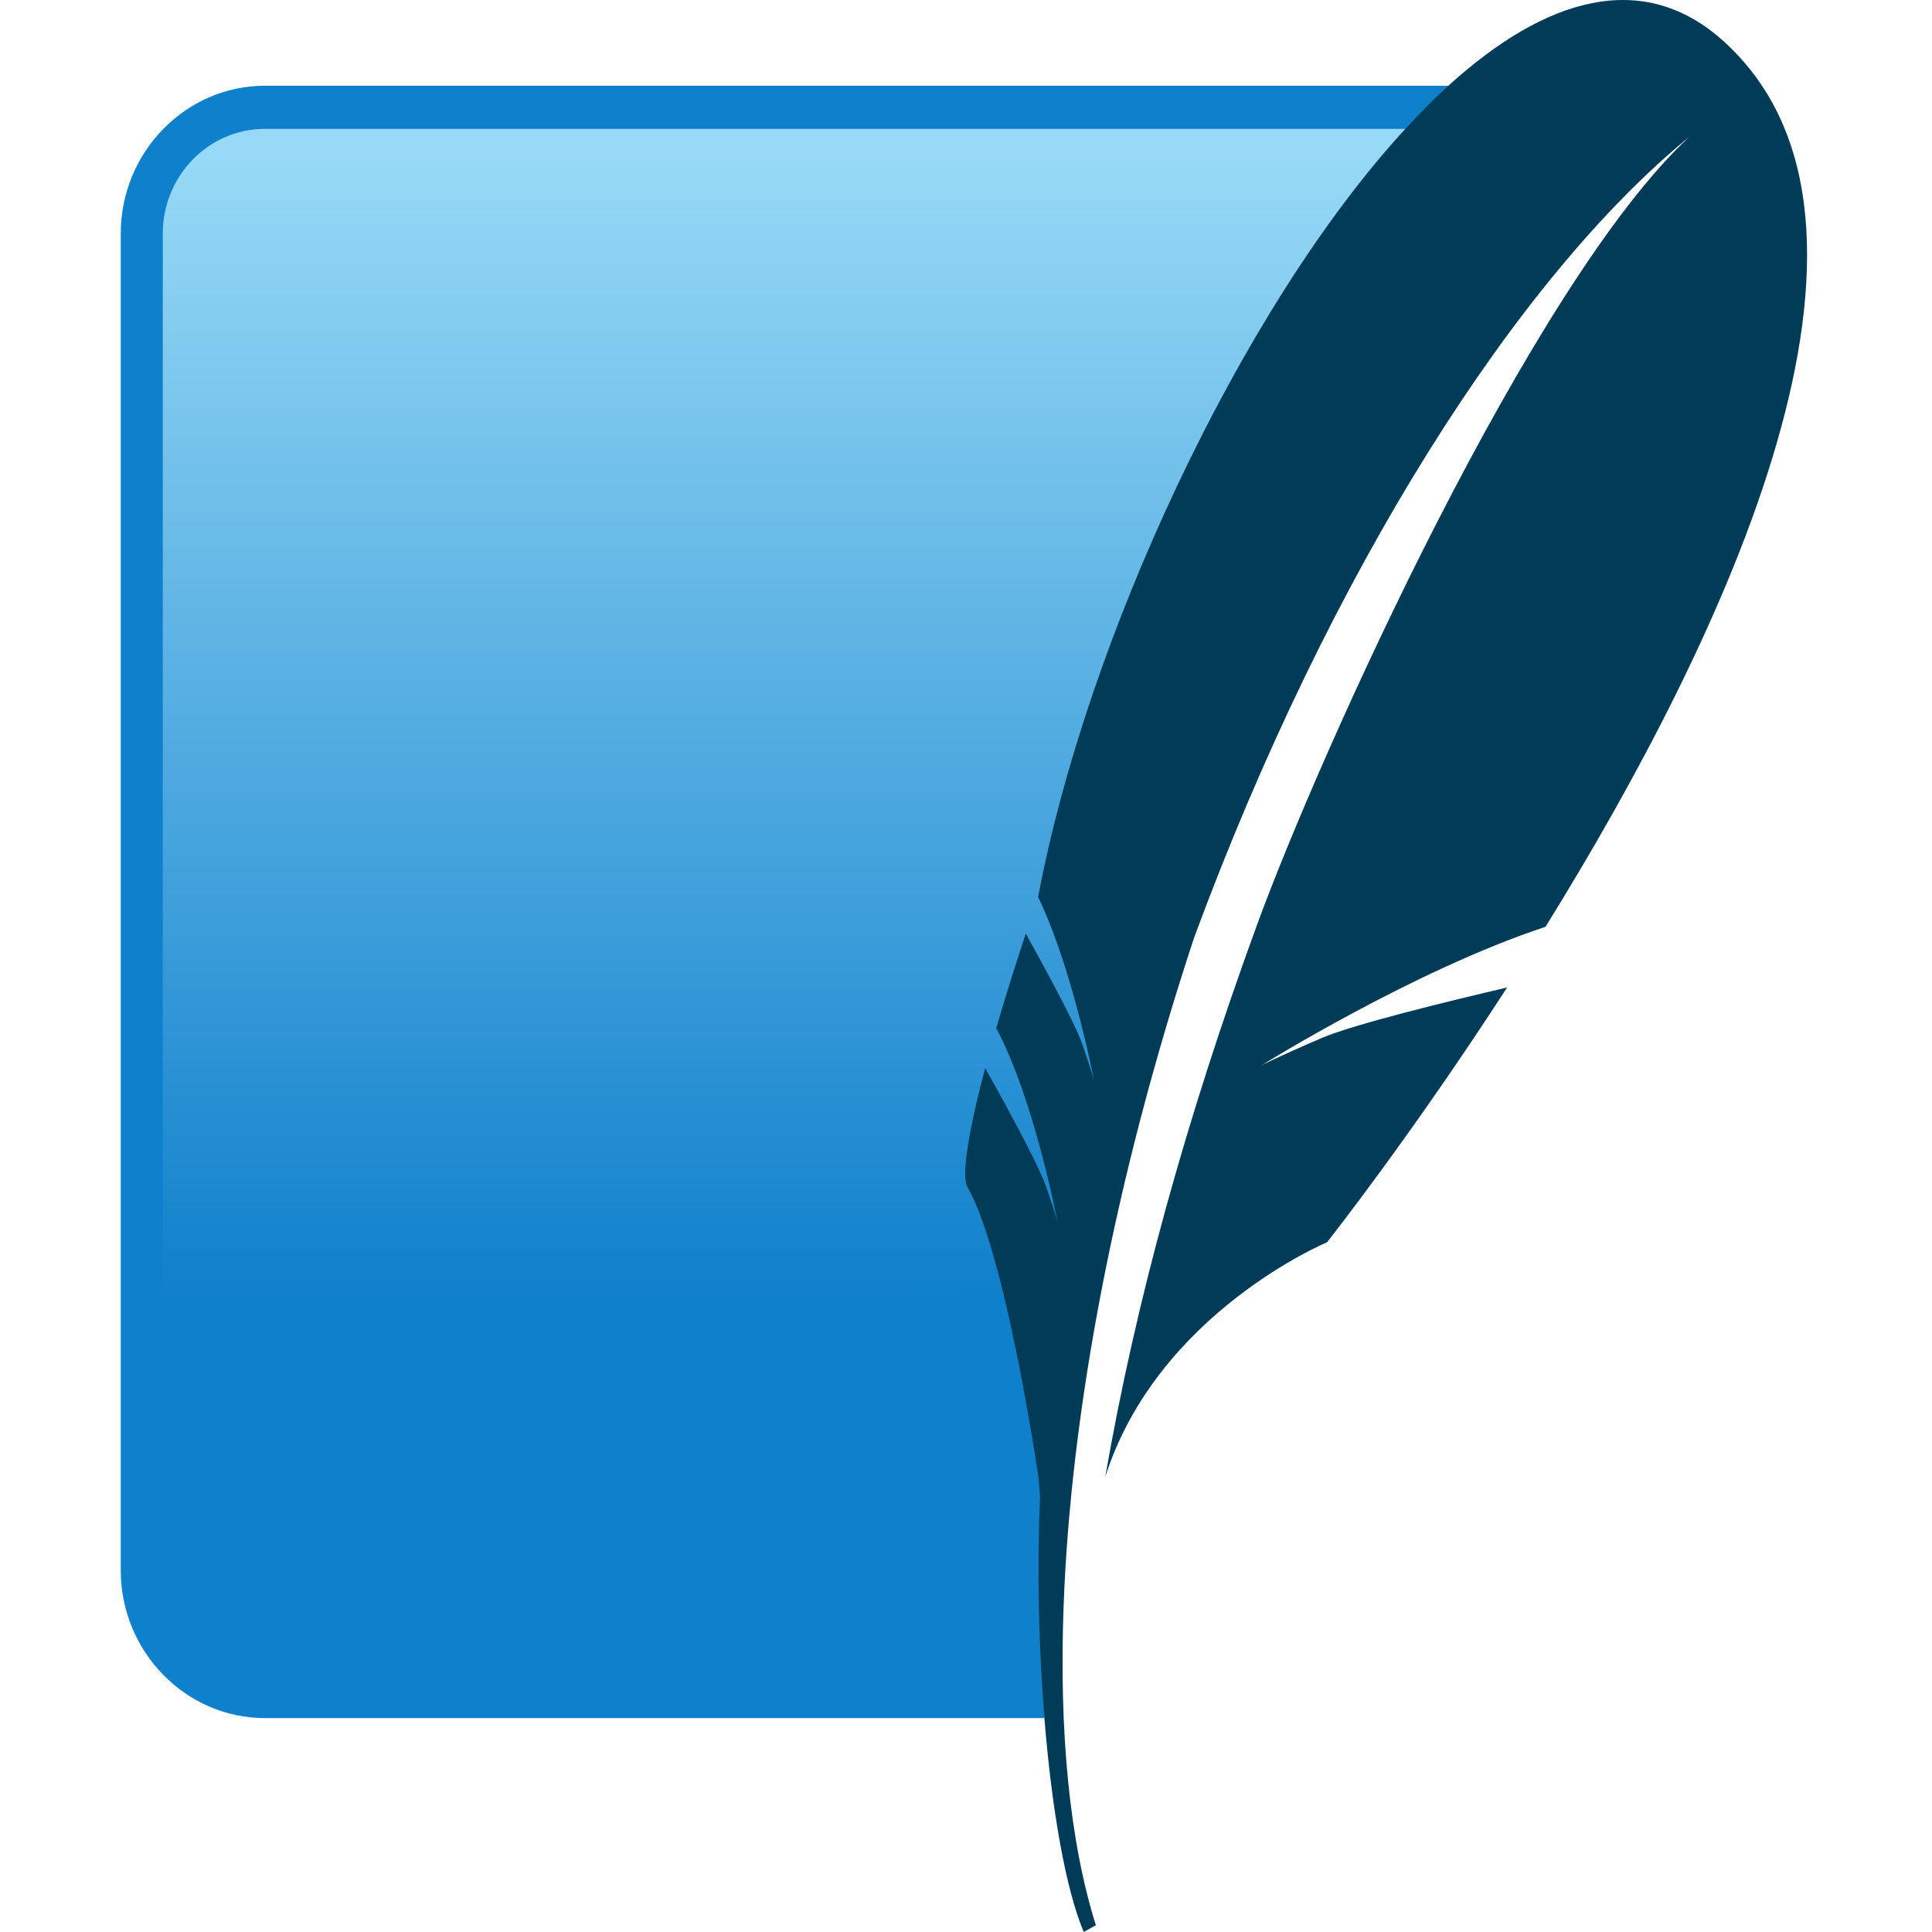 <svg width="80" height="80" viewBox="0 0 80 80" fill="none" xmlns="http://www.w3.org/2000/svg">
<path d="M59.974 3.55H10.971C7.687 3.55 5 6.303 5 9.668V65.026C5 68.39 7.687 71.143 10.971 71.143H43.246C42.88 54.693 48.364 22.768 59.974 3.55Z" fill="#0F80CC"/>
<path d="M58.194 5.335H10.971C8.639 5.335 6.741 7.278 6.741 9.668V60.987C17.436 56.783 33.488 53.155 44.587 53.319C46.817 41.373 53.372 17.961 58.194 5.335V5.335Z" fill="url(#paint0_linear_2104_2179)"/>
<path d="M71.404 1.738C68.048 -1.328 63.985 -0.096 59.974 3.55C59.379 4.091 58.785 4.692 58.194 5.334C51.333 12.79 44.965 26.599 42.987 37.146C43.757 38.747 44.359 40.79 44.756 42.351C44.858 42.751 44.949 43.127 45.023 43.447C45.197 44.203 45.29 44.694 45.29 44.694C45.29 44.694 45.229 44.456 44.976 43.706C44.928 43.562 44.875 43.405 44.811 43.22C44.784 43.144 44.747 43.051 44.705 42.952C44.258 41.887 43.02 39.637 42.475 38.658C42.009 40.066 41.597 41.383 41.253 42.575C42.825 45.523 43.784 50.575 43.784 50.575C43.784 50.575 43.701 50.248 43.306 49.105C42.955 48.094 41.207 44.958 40.793 44.224C40.085 46.902 39.804 48.71 40.057 49.151C40.55 50.004 41.019 51.475 41.431 53.103C42.362 56.77 43.009 61.234 43.009 61.234C43.009 61.234 43.03 61.529 43.065 61.985C42.936 65.064 43.013 68.257 43.246 71.142C43.554 74.962 44.135 78.244 44.875 80L45.377 79.719C44.291 76.259 43.849 71.725 44.042 66.495C44.335 58.502 46.13 48.862 49.449 38.815C55.054 23.648 62.831 11.479 69.949 5.668C63.462 11.67 54.681 31.097 52.052 38.292C49.109 46.348 47.024 53.908 45.767 61.152C47.935 54.361 54.947 51.442 54.947 51.442C54.947 51.442 58.387 47.097 62.406 40.89C59.998 41.452 56.045 42.415 54.721 42.985C52.768 43.825 52.241 44.111 52.241 44.111C52.241 44.111 58.568 40.164 63.996 38.377C71.462 26.333 79.595 9.222 71.404 1.738" fill="#003B57"/>
<defs>
<linearGradient id="paint0_linear_2104_2179" x1="36.41" y1="6.474" x2="36.41" y2="57.892" gradientUnits="userSpaceOnUse">
<stop stop-color="#97D9F6"/>
<stop offset="0.92" stop-color="#0F80CC"/>
<stop offset="1" stop-color="#0F80CC"/>
</linearGradient>
</defs>
</svg>
